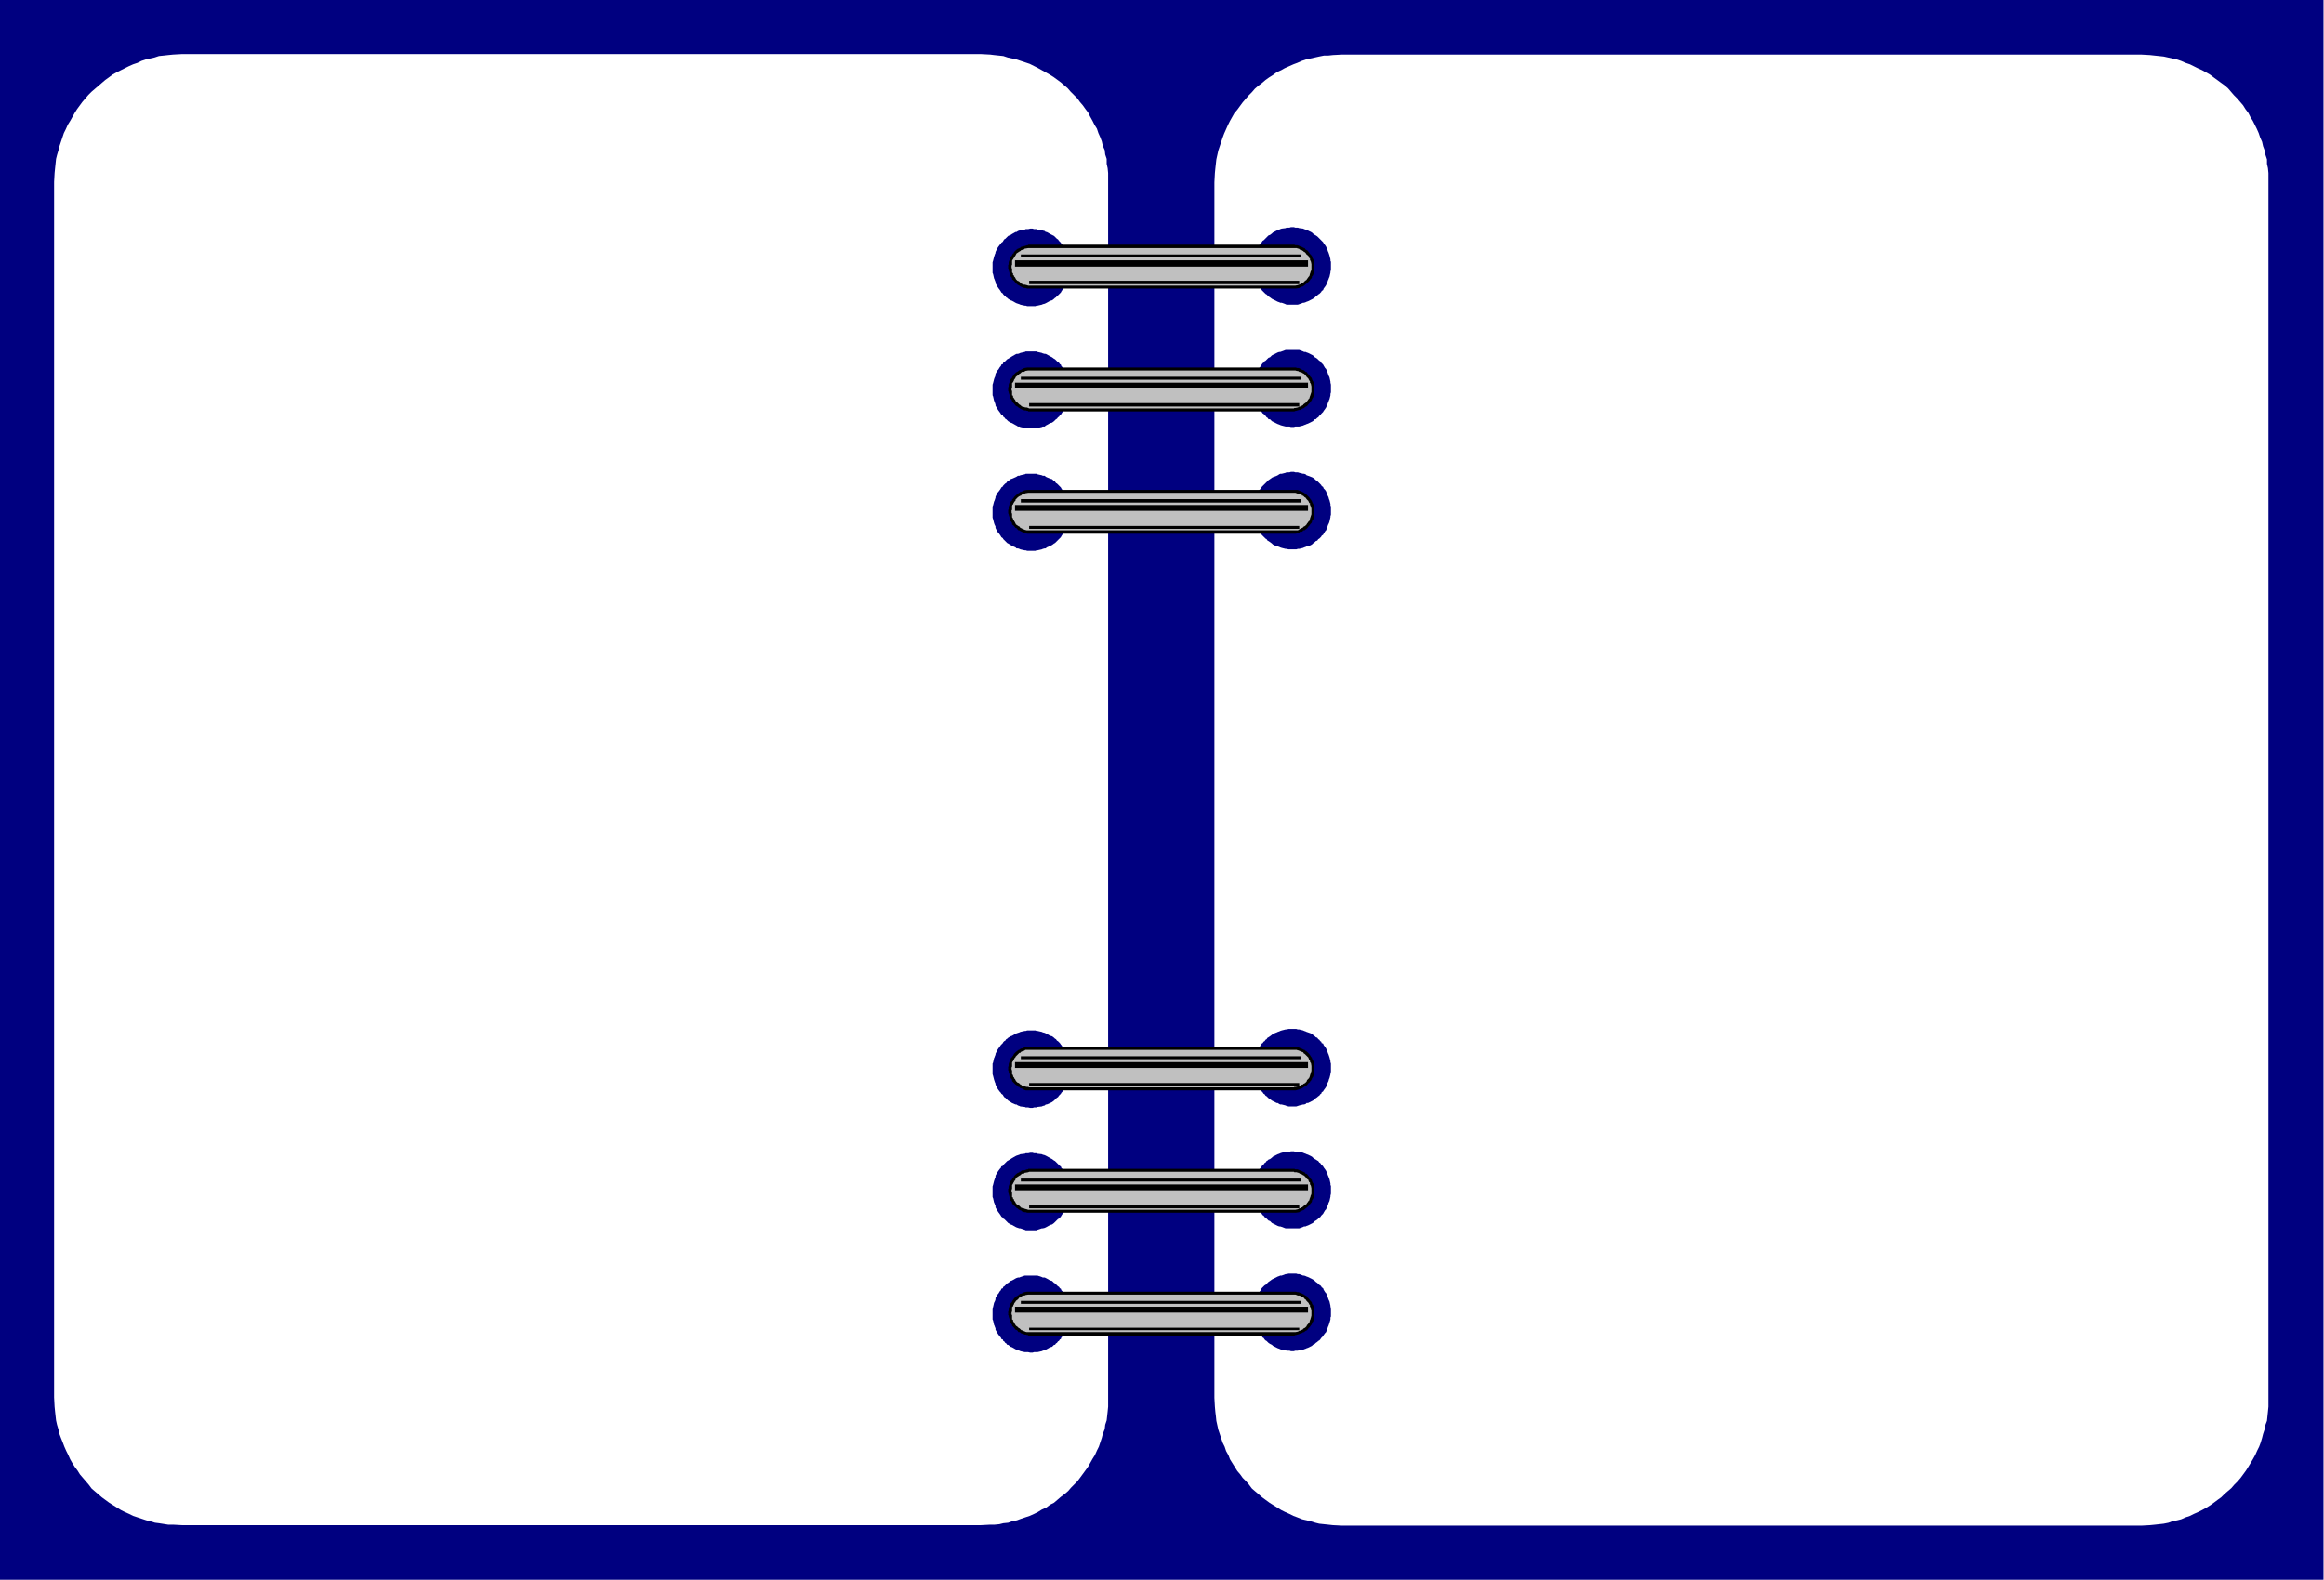 <svg xmlns="http://www.w3.org/2000/svg" width="4767" height="3242" fill-rule="evenodd" stroke-linecap="round" preserveAspectRatio="none"><style>.brush1{fill:navy}.pen1{stroke:none}.brush3{fill:silver}.brush4{fill:#000}</style><path d="M0 0h4766v3241H0V0zm111 373 1-18 1-10 2-19 2-8 3-10 2-8 3-9 3-9 3-9 4-8 4-9 5-8 9-16 5-8 11-15 6-7 6-7 7-7 7-6 7-6 7-6 7-6 7-5 8-6 9-5 8-4 8-4 8-4 9-4 9-3 8-4 9-3 9-2 9-2 9-3 10-1 9-1 10-1 18-1h1639l19 1 8 1 19 2 9 3 9 2 9 2 9 3 9 3 9 3 8 4 8 4 9 5 16 9 8 5 15 11 7 6 7 6 6 7 7 7 7 7 5 7 6 7 5 7 6 8 4 8 5 9 4 8 5 8 3 9 4 9 3 8 2 9 4 9 1 9 3 9v10l2 9 1 10v2531l-1 10-2 18-3 9-1 9-4 10-2 8-3 9-3 9-4 8-4 9-5 8-9 16-5 7-11 15-6 8-7 7-6 6-6 7-7 6-8 6-7 6-7 6-8 4-8 6-9 4-8 5-8 4-9 4-9 3-9 3-8 3-10 2-8 3-10 1-8 2-10 1h-9l-19 1H373l-18-1h-10l-19-3-8-1-10-3-8-2-9-3-9-3-9-3-8-4-9-4-8-4-16-10-8-5-15-11-7-6-7-6-7-6-6-8-6-7-6-7-6-7-5-8-6-8-5-8-4-7-4-9-4-8-4-9-3-8-4-10-3-8-2-9-3-10-2-9-1-9-1-9-1-10-1-19V373zm2380 1 1-19 1-10 2-18 2-9 2-9 3-9 3-9 3-9 3-8 4-9 4-9 4-8 9-16 6-7 11-15 6-7 6-7 7-7 6-7 7-6 8-6 7-6 7-5 8-5 8-6 9-4 7-4 9-4 9-4 8-3 9-4 9-3 9-2 9-2 9-2 10-2h9l9-1 19-1h1639l18 1 9 1 19 2 9 2 9 2 9 2 9 3 9 4 9 3 8 4 8 4 9 4 16 9 8 6 15 11 7 5 7 6 6 7 6 7 7 7 6 7 6 7 5 8 6 8 4 8 5 8 4 8 4 8 4 9 3 9 4 9 2 9 3 8 2 10 3 9v9l2 9 1 10v2531l-1 10-2 19-3 8-2 10-3 9-2 8-3 10-3 8-4 8-4 9-5 9-9 15-5 8-11 15-6 7-7 7-6 7-7 6-7 6-7 7-7 5-8 6-7 5-8 5-9 5-8 4-9 4-8 4-9 3-9 4-8 2-10 2-8 3-10 2-9 1-9 1-10 1-18 1H2753l-19-1-9-1-19-2-8-2-10-3-8-2-9-2-10-4-8-3-8-4-9-4-8-4-16-10-8-5-15-11-7-6-7-6-7-6-6-8-6-7-7-7-5-7-6-7-5-8-5-8-5-8-3-8-5-9-3-9-4-8-3-9-3-9-3-9-2-9-2-9-1-10-1-8-1-11-1-18V374z" class="pen1 brush1"/><path fill="none" d="M0 0h4766v3241H0V0" class="pen1"/><path fill="none" d="m111 373 1-18 1-10 2-19 2-8 3-10 2-8 3-9 3-9 3-9 4-8 4-9 5-8 9-16 5-8 11-15 6-7 6-7 7-7 7-6 7-6 7-6 7-6 7-5 8-6 9-5 8-4 8-4 8-4 9-4 9-3 8-4 9-3 9-2 9-2 9-3 10-1 9-1 10-1 18-1h1639l19 1 8 1 19 2 9 3 9 2 9 2 9 3 9 3 9 3 8 4 8 4 9 5 16 9 8 5 15 11 7 6 7 6 6 7 7 7 7 7 5 7 6 7 5 7 6 8 4 8 5 9 4 8 5 8 3 9 4 9 3 8 2 9 4 9 1 9 3 9v10l2 9 1 10v2531l-1 10-2 18-3 9-1 9-4 10-2 8-3 9-3 9-4 8-4 9-5 8-9 16-5 7-11 15-6 8-7 7-6 6-6 7-7 6-8 6-7 6-7 6-8 4-8 6-9 4-8 5-8 4-9 4-9 3-9 3-8 3-10 2-8 3-10 1-8 2-10 1h-9l-19 1H373l-18-1h-10l-19-3-8-1-10-3-8-2-9-3-9-3-9-3-8-4-9-4-8-4-16-10-8-5-15-11-7-6-7-6-7-6-6-8-6-7-6-7-6-7-5-8-6-8-5-8-4-7-4-9-4-8-4-9-3-8-4-10-3-8-2-9-3-10-2-9-1-9-1-9-1-10-1-19V373m2380 1 1-19 1-10 2-18 2-9 2-9 3-9 3-9 3-9 3-8 4-9 4-9 4-8 9-16 6-7 11-15 6-7 6-7 7-7 6-7 7-6 8-6 7-6 7-5 8-5 8-6 9-4 7-4 9-4 9-4 8-3 9-4 9-3 9-2 9-2 9-2 10-2h9l9-1 19-1h1639l18 1 9 1 19 2 9 2 9 2 9 2 9 3 9 4 9 3 8 4 8 4 9 4 16 9 8 6 15 11 7 5 7 6 6 7 6 7 7 7 6 7 6 7 5 8 6 8 4 8 5 8 4 8 4 8 4 9 3 9 4 9 2 9 3 8 2 10 3 9v9l2 9 1 10v2531l-1 10-2 19-3 8-2 10-3 9-2 8-3 10-3 8-4 8-4 9-5 9-9 15-5 8-11 15-6 7-7 7-6 7-7 6-7 6-7 7-7 5-8 6-7 5-8 5-9 5-8 4-9 4-8 4-9 3-9 4-8 2-10 2-8 3-10 2-9 1-9 1-10 1-18 1H2753l-19-1-9-1-19-2-8-2-10-3-8-2-9-2-10-4-8-3-8-4-9-4-8-4-16-10-8-5-15-11-7-6-7-6-7-6-6-8-6-7-7-7-5-7-6-7-5-8-5-8-5-8-3-8-5-9-3-9-4-8-3-9-3-9-3-9-2-9-2-9-1-10-1-8-1-11-1-18V374" class="pen1"/><path fill="none" d="M0 0h4766v3241H0V0" class="pen1"/><path fill="none" d="m111 373 1-18 1-10 2-19 2-8 3-10 2-8 3-9 3-9 3-9 4-8 4-9 5-8 9-16 5-8 11-15 6-7 6-7 7-7 7-6 7-6 7-6 7-6 7-5 8-6 9-5 8-4 8-4 8-4 9-4 9-3 8-4 9-3 9-2 9-2 9-3 10-1 9-1 10-1 18-1h1639l19 1 8 1 19 2 9 3 9 2 9 2 9 3 9 3 9 3 8 4 8 4 9 5 16 9 8 5 15 11 7 6 7 6 6 7 7 7 7 7 5 7 6 7 5 7 6 8 4 8 5 9 4 8 5 8 3 9 4 9 3 8 2 9 4 9 1 9 3 9v10l2 9 1 10v2531l-1 10-2 18-3 9-1 9-4 10-2 8-3 9-3 9-4 8-4 9-5 8-9 16-5 7-11 15-6 8-7 7-6 6-6 7-7 6-8 6-7 6-7 6-8 4-8 6-9 4-8 5-8 4-9 4-9 3-9 3-8 3-10 2-8 3-10 1-8 2-10 1h-9l-19 1H373l-18-1h-10l-19-3-8-1-10-3-8-2-9-3-9-3-9-3-8-4-9-4-8-4-16-10-8-5-15-11-7-6-7-6-7-6-6-8-6-7-6-7-6-7-5-8-6-8-5-8-4-7-4-9-4-8-4-9-3-8-4-10-3-8-2-9-3-10-2-9-1-9-1-9-1-10-1-19V373m2380 1 1-19 1-10 2-18 2-9 2-9 3-9 3-9 3-9 3-8 4-9 4-9 4-8 9-16 6-7 11-15 6-7 6-7 7-7 6-7 7-6 8-6 7-6 7-5 8-5 8-6 9-4 7-4 9-4 9-4 8-3 9-4 9-3 9-2 9-2 9-2 10-2h9l9-1 19-1h1639l18 1 9 1 19 2 9 2 9 2 9 2 9 3 9 4 9 3 8 4 8 4 9 4 16 9 8 6 15 11 7 5 7 6 6 7 6 7 7 7 6 7 6 7 5 8 6 8 4 8 5 8 4 8 4 8 4 9 3 9 4 9 2 9 3 8 2 10 3 9v9l2 9 1 10v2531l-1 10-2 19-3 8-2 10-3 9-2 8-3 10-3 8-4 8-4 9-5 9-9 15-5 8-11 15-6 7-7 7-6 7-7 6-7 6-7 7-7 5-8 6-7 5-8 5-9 5-8 4-9 4-8 4-9 3-9 4-8 2-10 2-8 3-10 2-9 1-9 1-10 1-18 1H2753l-19-1-9-1-19-2-8-2-10-3-8-2-9-2-10-4-8-3-8-4-9-4-8-4-16-10-8-5-15-11-7-6-7-6-7-6-6-8-6-7-7-7-5-7-6-7-5-8-5-8-5-8-3-8-5-9-3-9-4-8-3-9-3-9-3-9-2-9-2-9-1-10-1-8-1-11-1-18V374" class="pen1"/><path d="M2650 466h4l3 1h5l3 1 8 1 2 1 3 1 2 1 3 1 8 4 2 2 4 3 2 1 3 2 2 2 2 2 2 2 2 2 1 1 3 3 1 2 3 4 2 3 3 7 1 3 1 2 1 3 1 3 2 8v3l1 2v17l-1 3v2l-2 9-1 2-1 3-1 2-1 3-3 7-2 3-3 4-1 3-3 2-1 2-2 2-2 2-2 1-2 2-3 2-2 2-4 3-2 1-8 4-3 1-2 1-3 1h-2l-8 3-3 1h-23l-2-1-8-3h-3l-2-1-3-1-2-1-8-4-2-1-4-3-3-2-2-2-2-2-2-1-2-2-2-2-2-2-2-2-1-3-4-4-1-3-3-7-2-3-1-2v-3l-1-2-3-9v-27l3-8 1-3v-3l1-2 2-3 3-7 1-3 4-4 1-2 2-3 2-1 2-2 2-2 2-2 2-2 2-2 3-1 4-3 2-2 8-4 2-1 3-1 2-1 3-1 8-1 2-1h6l3-1h2z" class="pen1 brush1"/><path fill="none" d="M2650 466h4l3 1h5l3 1 8 1 2 1 3 1 2 1 3 1 8 4 2 2 4 3 2 1 3 2 2 2 2 2 2 2 2 2 1 1 3 3 1 2 3 4 2 3 3 7 1 3 1 2 1 3 1 3 2 8v3l1 2v17l-1 3v2l-2 9-1 2-1 3-1 2-1 3-3 7-2 3-3 4-1 3-3 2-1 2-2 2-2 2-2 1-2 2-3 2-2 2-4 3-2 1-8 4-3 1-2 1-3 1h-2l-8 3-3 1h-23l-2-1-8-3h-3l-2-1-3-1-2-1-8-4-2-1-4-3-3-2-2-2-2-2-2-1-2-2-2-2-2-2-2-2-1-3-4-4-1-3-3-7-2-3-1-2v-3l-1-2-3-9v-27l3-8 1-3v-3l1-2 2-3 3-7 1-3 4-4 1-2 2-3 2-1 2-2 2-2 2-2 2-2 2-2 3-1 4-3 2-2 8-4 2-1 3-1 2-1 3-1 8-1 2-1h6l3-1h2" class="pen1"/><path fill="none" d="M2650 466h4l3 1h5l3 1 8 1 2 1 3 1 2 1 3 1 8 4 2 2 4 3 2 1 3 2 2 2 2 2 2 2 2 2 1 1 3 3 1 2 3 4 2 3 3 7 1 3 1 2 1 3 1 3 2 8v3l1 2v17l-1 3v2l-2 9-1 2-1 3-1 2-1 3-3 7-2 3-3 4-1 3-3 2-1 2-2 2-2 2-2 1-2 2-3 2-2 2-4 3-2 1-8 4-3 1-2 1-3 1h-2l-8 3-3 1h-23l-2-1-8-3h-3l-2-1-3-1-2-1-8-4-2-1-4-3-3-2-2-2-2-2-2-1-2-2-2-2-2-2-2-2-1-3-4-4-1-3-3-7-2-3-1-2v-3l-1-2-3-9v-27l3-8 1-3v-3l1-2 2-3 3-7 1-3 4-4 1-2 2-3 2-1 2-2 2-2 2-2 2-2 2-2 3-1 4-3 2-2 8-4 2-1 3-1 2-1 3-1 8-1 2-1h6l3-1h2" class="pen1"/><path d="M2115 469h3l3 1h5l2 1 9 1 2 1 4 1 2 2h2l7 4 4 2 4 2 2 2 2 2 2 2 2 1 2 3 2 2 2 2 1 2 2 2 3 4 2 3 4 8v2l2 2 1 3v3l2 8 1 3v5l1 3v5l-1 3v6l-1 2-2 9v2l-1 3-2 2v3l-4 7-2 3-3 4-2 3-1 2-2 2-2 2-2 2-2 1-2 3-2 1-2 2-4 3-4 1-7 4-2 1-2 1-4 1-2 1-9 2h-2l-2 1h-17l-3-1h-2l-9-2-2-1-3-1-3-1-2-1-7-4-3-1-5-3-2-2-2-1-2-3-2-1-2-2-1-2-3-2-1-2-2-3-3-4-2-3-4-7v-3l-1-2-1-3-1-2-2-9-1-2v-22l1-3 2-8 1-3 1-3 1-2v-2l4-8 2-3 3-4 2-2 1-2 3-2 1-2 2-3 2-1 2-2 2-2 2-2 5-2 3-2 7-4h2l3-2 3-1 2-1 9-1 2-1h5l4-1h2z" class="pen1 brush1"/><path fill="none" d="M2115 469h3l3 1h5l2 1 9 1 2 1 4 1 2 2h2l7 4 4 2 4 2 2 2 2 2 2 2 2 1 2 3 2 2 2 2 1 2 2 2 3 4 2 3 4 8v2l2 2 1 3v3l2 8 1 3v5l1 3v5l-1 3v6l-1 2-2 9v2l-1 3-2 2v3l-4 7-2 3-3 4-2 3-1 2-2 2-2 2-2 2-2 1-2 3-2 1-2 2-4 3-4 1-7 4-2 1-2 1-4 1-2 1-9 2h-2l-2 1h-17l-3-1h-2l-9-2-2-1-3-1-3-1-2-1-7-4-3-1-5-3-2-2-2-1-2-3-2-1-2-2-1-2-3-2-1-2-2-3-3-4-2-3-4-7v-3l-1-2-1-3-1-2-2-9-1-2v-22l1-3 2-8 1-3 1-3 1-2v-2l4-8 2-3 3-4 2-2 1-2 3-2 1-2 2-3 2-1 2-2 2-2 2-2 5-2 3-2 7-4h2l3-2 3-1 2-1 9-1 2-1h5l4-1h2" class="pen1"/><path fill="none" d="M2115 469h3l3 1h5l2 1 9 1 2 1 4 1 2 2h2l7 4 4 2 4 2 2 2 2 2 2 2 2 1 2 3 2 2 2 2 1 2 2 2 3 4 2 3 4 8v2l2 2 1 3v3l2 8 1 3v5l1 3v5l-1 3v6l-1 2-2 9v2l-1 3-2 2v3l-4 7-2 3-3 4-2 3-1 2-2 2-2 2-2 2-2 1-2 3-2 1-2 2-4 3-4 1-7 4-2 1-2 1-4 1-2 1-9 2h-2l-2 1h-17l-3-1h-2l-9-2-2-1-3-1-3-1-2-1-7-4-3-1-5-3-2-2-2-1-2-3-2-1-2-2-1-2-3-2-1-2-2-3-3-4-2-3-4-7v-3l-1-2-1-3-1-2-2-9-1-2v-22l1-3 2-8 1-3 1-3 1-2v-2l4-8 2-3 3-4 2-2 1-2 3-2 1-2 2-3 2-1 2-2 2-2 2-2 5-2 3-2 7-4h2l3-2 3-1 2-1 9-1 2-1h5l4-1h2" class="pen1"/><path d="M2072 547v-8l1-4 1-1v-1l1-1 1-3v-1l2-2v-2l2-2 1-1 2-2 3-3 4-3h1l1-1 2-1v-1l2-1h3l1-1 2-1 6-1h553l2 1 2 1h1l2 1 2 1h2l1 2h1l2 2 1 1 3 2 3 3 3 4h1v2l1 2h1l1 2v2l1 1v2l2 7v12l-1 3-1 2v3l-1 2-1 2-1 2-1 1v1l-2 3h-1l-2 3-3 3-4 3-1 1-1 1h-1l-2 1h-1l-1 1-2 1h-1l-2 1-5 1h-550l-3-1h-3l-2-1h-1l-1-1-3-1-1-1h-2l-1-1-3-2-1-1-2-2-3-3-2-4-1-1-1-1-1-1-1-2v-1l-1-1v-2l-1-1-1-2-1-5v-7z" class="pen1 brush3"/><path fill="none" d="M2072 547v-8l1-4 1-1v-1l1-1 1-3v-1l2-2v-2l2-2 1-1 2-2 3-3 4-3h1l1-1 2-1v-1l2-1h3l1-1 2-1 6-1h553l2 1 2 1h1l2 1 2 1h2l1 2h1l2 2 1 1 3 2 3 3 3 4h1v2l1 2h1l1 2v2l1 1v2l2 7v12l-1 3-1 2v3l-1 2-1 2-1 2-1 1v1l-2 3h-1l-2 3-3 3-4 3-1 1-1 1h-1l-2 1h-1l-1 1-2 1h-1l-2 1-5 1h-550l-3-1h-3l-2-1h-1l-1-1-3-1-1-1h-2l-1-1-3-2-1-1-2-2-3-3-2-4-1-1-1-1-1-1-1-2v-1l-1-1v-2l-1-1-1-2-1-5v-7" class="pen1"/><path d="M2075 547v-2l1-2v-8l1-2 1-1 1-2 1-1v-1l1-1 2-3 2-4 3-2 3-2 2-1 1-1 1-1h1l2-1h2l2-2h1l6-1h551l2 1h2l1 1 1 1 3 1h1l1 1 2 1 2 2h1l2 2 2 3 4 3v2l1 1v1l2 1v3l1 2 1 2 1 5v11l-1 3-1 2v1l-1 2v1l-1 3v1l-1 1-1 1-2 3-1 1-1 2-3 2-4 4-2 1h-2v2h-2l-2 1h-1l-2 1-5 1h-548l-3-1-4-1h-4l-2-2h-1l-1-1-1-1-2-2-1-1-3-1-3-3-2-4-1-1-1-1v-2h-1l-1-1v-3l-2-2v-8l-1-1v-3h-7v4l1 1v2l2 7v1h1v4l2 2 1 1 1 2v2l4 3 3 4 3 3 1 1 2 1 2 1 1 1 2 1 2 1 2 1h1l2 1h3l3 1h551l7-1 1-1 2-1 2-1h2l1-1 2-1 1-1 1-1 4-3 3-3 3-3v-1l2-2 1-1 1-2v-2l2-2 1-3 1-2v-3l1-3v-13l-1-6-1-2v-1l-1-1-1-2-1-2v-2l-1-1-1-1-1-1-3-4-3-4-2-1-2-1-2-3h-1l-2-1-2-1-2-1-3-1-2-1-3-1h-4l-2-1h-546v1h-2l-6 2h-2l-1 1h-3l-2 2-2 1-2 1h-1l-4 3-4 4-1 3h-1l-2 3v1l-2 2-1 2-1 2-1 2v1l-1 2-1 3v5h-1v4h7z" class="pen1 brush4"/><path fill="none" d="M2075 547v-2l1-2v-8l1-2 1-1 1-2 1-1v-1l1-1 2-3 2-4 3-2 3-2 2-1 1-1 1-1h1l2-1h2l2-2h1l6-1h551l2 1h2l1 1 1 1 3 1h1l1 1 2 1 2 2h1l2 2 2 3 4 3v2l1 1v1l2 1v3l1 2 1 2 1 5v11l-1 3-1 2v1l-1 2v1l-1 3v1l-1 1-1 1-2 3-1 1-1 2-3 2-4 4-2 1h-2v2h-2l-2 1h-1l-2 1-5 1h-548l-3-1-4-1h-4l-2-2h-1l-1-1-1-1-2-2-1-1-3-1-3-3-2-4-1-1-1-1v-2h-1l-1-1v-3l-2-2v-8l-1-1v-3h-7v4l1 1v2l2 7v1h1v4l2 2 1 1 1 2v2l4 3 3 4 3 3 1 1 2 1 2 1 1 1 2 1 2 1 2 1h1l2 1h3l3 1h551l7-1 1-1 2-1 2-1h2l1-1 2-1 1-1 1-1 4-3 3-3 3-3v-1l2-2 1-1 1-2v-2l2-2 1-3 1-2v-3l1-3v-13l-1-6-1-2v-1l-1-1-1-2-1-2v-2l-1-1-1-1-1-1-3-4-3-4-2-1-2-1-2-3h-1l-2-1-2-1-2-1-3-1-2-1-3-1h-4l-2-1h-546v1h-2l-6 2h-2l-1 1h-3l-2 2-2 1-2 1h-1l-4 3-4 4-1 3h-1l-2 3v1l-2 2-1 2-1 2-1 2v1l-1 2-1 3v5h-1v4h7" class="pen1"/><path d="M2094 528h575v-6h-575v6z" class="pen1 brush4"/><path fill="none" d="M2094 528h575v-6h-575v6" class="pen1"/><path d="M2082 547h601v-13h-601v13z" class="pen1 brush4"/><path fill="none" d="M2082 547h601v-13h-601v13" class="pen1"/><path d="M2111 583h554v-7h-554v7z" class="pen1 brush4"/><path fill="none" d="M2111 583h554v-7h-554v7" class="pen1"/><path d="M2650 718h15l8 3 2 1h3l2 1 3 1 8 4 2 1 4 4 2 1 3 2 2 2 2 2 2 1 2 3 1 1 3 3 1 2 3 5 2 2 3 7 1 3 1 3 1 2 1 2 2 9v2l1 4v16l-1 3v3l-2 8-1 2-1 3-1 2-1 3-3 7-2 3-3 4-1 2-3 3-1 1-2 3-2 1-2 3-2 1-3 3h-2l-4 4-2 1-8 4-3 1-2 1-3 1-2 1-8 2h-8l-3 1h-6l-3-1h-8l-8-2-3-1-2-1-3-1-2-1-8-4-2-1-4-4h-3l-2-3-2-1-2-3-2-1-2-3-2-1-2-3-1-2-4-4-1-3-3-7-2-3-1-2v-3l-1-2-3-8v-28l3-9 1-2v-2l1-3 2-3 3-7 1-2 4-5 1-2 2-3 2-1 2-3 2-1 2-2 2-2 2-2 3-1 4-4 2-1 8-4 2-1 3-1h2l3-1 8-3h13z" class="pen1 brush1"/><path fill="none" d="M2650 718h15l8 3 2 1h3l2 1 3 1 8 4 2 1 4 4 2 1 3 2 2 2 2 2 2 1 2 3 1 1 3 3 1 2 3 5 2 2 3 7 1 3 1 3 1 2 1 2 2 9v2l1 4v16l-1 3v3l-2 8-1 2-1 3-1 2-1 3-3 7-2 3-3 4-1 2-3 3-1 1-2 3-2 1-2 3-2 1-3 3h-2l-4 4-2 1-8 4-3 1-2 1-3 1-2 1-8 2h-8l-3 1h-6l-3-1h-8l-8-2-3-1-2-1-3-1-2-1-8-4-2-1-4-4h-3l-2-3-2-1-2-3-2-1-2-3-2-1-2-3-1-2-4-4-1-3-3-7-2-3-1-2v-3l-1-2-3-8v-28l3-9 1-2v-2l1-3 2-3 3-7 1-2 4-5 1-2 2-3 2-1 2-3 2-1 2-2 2-2 2-2 3-1 4-4 2-1 8-4 2-1 3-1h2l3-1 8-3h13" class="pen1"/><path fill="none" d="M2650 718h15l8 3 2 1h3l2 1 3 1 8 4 2 1 4 4 2 1 3 2 2 2 2 2 2 1 2 3 1 1 3 3 1 2 3 5 2 2 3 7 1 3 1 3 1 2 1 2 2 9v2l1 4v16l-1 3v3l-2 8-1 2-1 3-1 2-1 3-3 7-2 3-3 4-1 2-3 3-1 1-2 3-2 1-2 3-2 1-3 3h-2l-4 4-2 1-8 4-3 1-2 1-3 1-2 1-8 2h-8l-3 1h-6l-3-1h-8l-8-2-3-1-2-1-3-1-2-1-8-4-2-1-4-4h-3l-2-3-2-1-2-3-2-1-2-3-2-1-2-3-1-2-4-4-1-3-3-7-2-3-1-2v-3l-1-2-3-8v-28l3-9 1-2v-2l1-3 2-3 3-7 1-2 4-5 1-2 2-3 2-1 2-3 2-1 2-2 2-2 2-2 3-1 4-4 2-1 8-4 2-1 3-1h2l3-1 8-3h13" class="pen1"/><path d="M2115 721h11l2 1 9 2 2 1 4 1h2l2 1 7 4 4 2 4 3 2 1 2 2 2 2 2 2 2 1 2 3 2 1 1 3 2 2 3 5 2 2 4 7v3l2 3 1 2v3l2 8 1 3v5l1 3v6l-1 2v6l-1 2-2 9v2l-1 3-2 3v2l-4 7-2 3-3 4-2 3-1 2-2 1-2 3-2 1-2 3-2 1-2 2-2 2-4 3-4 1-7 4-2 1-2 2h-4l-2 1-9 2-2 1h-22l-2-1-9-2-2-1h-3l-3-2-2-1-7-4-3-1-5-3-2-2-2-2-2-1-2-3-2-1-1-3-3-1-1-2-2-3-3-4-2-3-4-7v-2l-1-3-1-3-1-2-2-9-1-2v-22l1-3 2-8 1-3 1-2 1-3v-3l4-7 2-2 3-5 2-2 1-3 3-1 1-3 2-1 2-2 2-2 2-2 2-1 5-3 3-2 7-4 2-1h3l3-1 2-1 9-2 2-1h11z" class="pen1 brush1"/><path fill="none" d="M2115 721h11l2 1 9 2 2 1 4 1h2l2 1 7 4 4 2 4 3 2 1 2 2 2 2 2 2 2 1 2 3 2 1 1 3 2 2 3 5 2 2 4 7v3l2 3 1 2v3l2 8 1 3v5l1 3v6l-1 2v6l-1 2-2 9v2l-1 3-2 3v2l-4 7-2 3-3 4-2 3-1 2-2 1-2 3-2 1-2 3-2 1-2 2-2 2-4 3-4 1-7 4-2 1-2 2h-4l-2 1-9 2-2 1h-22l-2-1-9-2-2-1h-3l-3-2-2-1-7-4-3-1-5-3-2-2-2-2-2-1-2-3-2-1-1-3-3-1-1-2-2-3-3-4-2-3-4-7v-2l-1-3-1-3-1-2-2-9-1-2v-22l1-3 2-8 1-3 1-2 1-3v-3l4-7 2-2 3-5 2-2 1-3 3-1 1-3 2-1 2-2 2-2 2-2 2-1 5-3 3-2 7-4 2-1h3l3-1 2-1 9-2 2-1h11" class="pen1"/><path fill="none" d="M2115 721h11l2 1 9 2 2 1 4 1h2l2 1 7 4 4 2 4 3 2 1 2 2 2 2 2 2 2 1 2 3 2 1 1 3 2 2 3 5 2 2 4 7v3l2 3 1 2v3l2 8 1 3v5l1 3v6l-1 2v6l-1 2-2 9v2l-1 3-2 3v2l-4 7-2 3-3 4-2 3-1 2-2 1-2 3-2 1-2 3-2 1-2 2-2 2-4 3-4 1-7 4-2 1-2 2h-4l-2 1-9 2-2 1h-22l-2-1-9-2-2-1h-3l-3-2-2-1-7-4-3-1-5-3-2-2-2-2-2-1-2-3-2-1-1-3-3-1-1-2-2-3-3-4-2-3-4-7v-2l-1-3-1-3-1-2-2-9-1-2v-22l1-3 2-8 1-3 1-2 1-3v-3l4-7 2-2 3-5 2-2 1-3 3-1 1-3 2-1 2-2 2-2 2-2 2-1 5-3 3-2 7-4 2-1h3l3-1 2-1 9-2 2-1h11" class="pen1"/><path d="M2072 799v-10l1-2 1-2v-1l1-2 1-2v-2l2-1v-1l2-2 1-1 2-3 3-3 4-3 1-1h1l2-1v-1l2-1h2l1-1h3l6-2h550l3 1 2 1h3l2 1 2 1 2 1 1 1h1l2 2 1 1 3 2 3 3 3 3 1 2v1l1 1 1 2 1 2 1 2v3l2 6v11l-1 4-1 3v2l-1 2-1 2-1 2-1 1v1l-2 2-1 2-2 2-3 3-4 3-1 1h-1l-1 1-2 1-1 1-1 1h-3l-2 1-5 1h-2l-2 1h-544l-1-1h-1l-3-1h-3l-2-1h-2l-3-2-1-1-2-1h-1l-3-2-1-1-2-2-3-3-2-3-1-2-1-1-1-1-1-1v-2l-1-1v-2l-1-2h-1l-1-7v-5z" class="pen1 brush3"/><path fill="none" d="M2072 799v-10l1-2 1-2v-1l1-2 1-2v-2l2-1v-1l2-2 1-1 2-3 3-3 4-3 1-1h1l2-1v-1l2-1h2l1-1h3l6-2h550l3 1 2 1h3l2 1 2 1 2 1 1 1h1l2 2 1 1 3 2 3 3 3 3 1 2v1l1 1 1 2 1 2 1 2v3l2 6v11l-1 4-1 3v2l-1 2-1 2-1 2-1 1v1l-2 2-1 2-2 2-3 3-4 3-1 1h-1l-1 1-2 1-1 1-1 1h-3l-2 1-5 1h-2l-2 1h-544l-1-1h-1l-3-1h-3l-2-1h-2l-3-2-1-1-2-1h-1l-3-2-1-1-2-2-3-3-2-3-1-2-1-1-1-1-1-1v-2l-1-1v-2l-1-2h-1l-1-7v-5" class="pen1"/><path d="M2075 799v-3l1-1v-9l1-1 1-1 1-2 1-2v-1l1-1 2-3v-1l2-2 3-2 3-3 2-1 1-1 1-1 1-1h4l2-1 1-1 6-1h548l3 1h2l2 1 1 1h1l3 1h1l1 1 2 1 2 1 1 1 2 2 2 3 4 4v1l1 1v1l2 2v3l1 1 1 2 1 5v11l-1 3-1 3v1l-1 1v1l-1 3v1l-1 1-1 1-2 3-1 1-1 2-3 2-4 3v1l-2 1-2 1v1h-4l-1 1-2 1-5 1h-2l-1 1h-543l-2-1-3-1h-4v-1h-2l-2-1h-2l-1-1-1-1-1-1-2-1-1-1-3-3-3-2-2-4-1-1-1-1v-1l-1-1-1-1v-3l-2-1v-9l-1-1v-2h-7v3l1 2v1l2 6v2l1 1v3l2 2 1 1 1 2v2l4 4 3 4 3 2h1l2 2 2 1 1 1 2 1 2 1 2 1h1l2 1h3l3 1h2v1h546l2-1h1l7-2h3l2-2 2-1h1l2-1 1-1 1-1 4-2 3-4 3-3 2-3 1-1 1-2v-1l2-3 1-2v-1l1-2v-3l1-3v-13l-1-7-1-1v-1l-1-1-1-2-1-2v-1l-1-2-1-1-1-1-3-4-3-3-2-3h-2l-2-2-1-1-2-1h-2l-2-2-3-1-2-1h-3l-3-1h-551l-6 1-2 1h-1l-1 1-2 1-2 1h-2v1l-2 1-1 1-4 2-4 4-1 2-1 1-2 3v1l-2 2-1 1-1 4-1 1v1l-1 2-1 3v4l-1 2v4h7z" class="pen1 brush4"/><path fill="none" d="M2075 799v-3l1-1v-9l1-1 1-1 1-2 1-2v-1l1-1 2-3v-1l2-2 3-2 3-3 2-1 1-1 1-1 1-1h4l2-1 1-1 6-1h548l3 1h2l2 1 1 1h1l3 1h1l1 1 2 1 2 1 1 1 2 2 2 3 4 4v1l1 1v1l2 2v3l1 1 1 2 1 5v11l-1 3-1 3v1l-1 1v1l-1 3v1l-1 1-1 1-2 3-1 1-1 2-3 2-4 3v1l-2 1-2 1v1h-4l-1 1-2 1-5 1h-2l-1 1h-543l-2-1-3-1h-4v-1h-2l-2-1h-2l-1-1-1-1-1-1-2-1-1-1-3-3-3-2-2-4-1-1-1-1v-1l-1-1-1-1v-3l-2-1v-9l-1-1v-2h-7v3l1 2v1l2 6v2l1 1v3l2 2 1 1 1 2v2l4 4 3 4 3 2h1l2 2 2 1 1 1 2 1 2 1 2 1h1l2 1h3l3 1h2v1h546l2-1h1l7-2h3l2-2 2-1h1l2-1 1-1 1-1 4-2 3-4 3-3 2-3 1-1 1-2v-1l2-3 1-2v-1l1-2v-3l1-3v-13l-1-7-1-1v-1l-1-1-1-2-1-2v-1l-1-2-1-1-1-1-3-4-3-3-2-3h-2l-2-2-1-1-2-1h-2l-2-2-3-1-2-1h-3l-3-1h-551l-6 1-2 1h-1l-1 1-2 1-2 1h-2v1l-2 1-1 1-4 2-4 4-1 2-1 1-2 3v1l-2 2-1 1-1 4-1 1v1l-1 2-1 3v4l-1 2v4h7" class="pen1"/><path d="M2094 779h575v-6h-575v6z" class="pen1 brush4"/><path fill="none" d="M2094 779h575v-6h-575v6" class="pen1"/><path d="M2082 797h601v-12h-601v12z" class="pen1 brush4"/><path fill="none" d="M2082 797h601v-12h-601v12" class="pen1"/><path d="M2111 834h554v-7h-554v7z" class="pen1 brush4"/><path fill="none" d="M2111 834h554v-7h-554v7" class="pen1"/><path d="M2650 968h4l3 1h5l3 1 8 2h2l3 1 2 2 3 1 8 3 2 1 4 3 2 2 3 2 2 2 2 2 2 2 2 2 1 2 3 2 1 3 3 3 2 3 3 8 1 2 1 2 1 4 1 2 2 8v3l1 2v17l-1 3v2l-2 9-1 3-1 2-1 2-1 3-3 8-2 2-3 5-1 2-3 2-1 2-2 2-2 2-2 1-2 3-3 1-2 2-4 3-2 2-8 4h-3l-2 1-3 1-2 1-8 2h-3l-3 1h-16l-4-1h-2l-8-2-3-1-2-1-3-1h-2l-8-4-2-2-4-3-3-2-2-1-2-3-2-1-2-2-2-2-2-2-2-2-1-2-4-5-1-2-3-8-2-3-1-2v-2l-1-3-3-9v-27l3-8 1-2v-4l1-2 2-2 3-8 1-3 4-3 1-3 2-2 2-2 2-2 2-2 2-2 2-2 2-2 3-2 4-3 2-1 8-3 2-1 3-2 2-1h3l8-2 2-1h6l3-1h2z" class="pen1 brush1"/><path fill="none" d="M2650 968h4l3 1h5l3 1 8 2h2l3 1 2 2 3 1 8 3 2 1 4 3 2 2 3 2 2 2 2 2 2 2 2 2 1 2 3 2 1 3 3 3 2 3 3 8 1 2 1 2 1 4 1 2 2 8v3l1 2v17l-1 3v2l-2 9-1 3-1 2-1 2-1 3-3 8-2 2-3 5-1 2-3 2-1 2-2 2-2 2-2 1-2 3-3 1-2 2-4 3-2 2-8 4h-3l-2 1-3 1-2 1-8 2h-3l-3 1h-16l-4-1h-2l-8-2-3-1-2-1-3-1h-2l-8-4-2-2-4-3-3-2-2-1-2-3-2-1-2-2-2-2-2-2-2-2-1-2-4-5-1-2-3-8-2-3-1-2v-2l-1-3-3-9v-27l3-8 1-2v-4l1-2 2-2 3-8 1-3 4-3 1-3 2-2 2-2 2-2 2-2 2-2 2-2 2-2 3-2 4-3 2-1 8-3 2-1 3-2 2-1h3l8-2 2-1h6l3-1h2" class="pen1"/><path fill="none" d="M2650 968h4l3 1h5l3 1 8 2h2l3 1 2 2 3 1 8 3 2 1 4 3 2 2 3 2 2 2 2 2 2 2 2 2 1 2 3 2 1 3 3 3 2 3 3 8 1 2 1 2 1 4 1 2 2 8v3l1 2v17l-1 3v2l-2 9-1 3-1 2-1 2-1 3-3 8-2 2-3 5-1 2-3 2-1 2-2 2-2 2-2 1-2 3-3 1-2 2-4 3-2 2-8 4h-3l-2 1-3 1-2 1-8 2h-3l-3 1h-16l-4-1h-2l-8-2-3-1-2-1-3-1h-2l-8-4-2-2-4-3-3-2-2-1-2-3-2-1-2-2-2-2-2-2-2-2-1-2-4-5-1-2-3-8-2-3-1-2v-2l-1-3-3-9v-27l3-8 1-2v-4l1-2 2-2 3-8 1-3 4-3 1-3 2-2 2-2 2-2 2-2 2-2 2-2 2-2 3-2 4-3 2-1 8-3 2-1 3-2 2-1h3l8-2 2-1h6l3-1h2" class="pen1"/><path d="M2115 972h11l2 1 9 2 2 1h4l2 2 2 1 7 3 4 1 4 4 2 1 2 3 2 1 2 2 2 2 2 2 2 2 1 2 2 3 3 4 2 2 4 8v2l2 3 1 3v2l2 8 1 2v7l1 2v6l-1 3v5l-1 3-2 8v3l-1 2-2 2v3l-4 8-2 2-3 4-2 3-1 2-2 2-2 2-2 2-2 2-2 2-2 2-2 1-4 3-4 2-7 3-2 2h-2l-4 1-2 1-9 2h-2l-2 1h-17l-3-1h-2l-9-2-2-1-3-1h-3l-2-2-7-3-3-2-5-3-2-1-2-2-2-2-2-2-2-2-1-2-3-2-1-2-2-3-3-4-2-2-4-8v-3l-1-2-1-2-1-3-2-8-1-3v-23l1-2 2-8 1-2 1-3 1-3v-2l4-8 2-2 3-4 2-3 1-2 3-2 1-2 2-2 2-2 2-1 2-3 2-1 5-4 3-1 7-3 2-1 3-2h3l2-1 9-2 2-1h11z" class="pen1 brush1"/><path fill="none" d="M2115 972h11l2 1 9 2 2 1h4l2 2 2 1 7 3 4 1 4 4 2 1 2 3 2 1 2 2 2 2 2 2 2 2 1 2 2 3 3 4 2 2 4 8v2l2 3 1 3v2l2 8 1 2v7l1 2v6l-1 3v5l-1 3-2 8v3l-1 2-2 2v3l-4 8-2 2-3 4-2 3-1 2-2 2-2 2-2 2-2 2-2 2-2 2-2 1-4 3-4 2-7 3-2 2h-2l-4 1-2 1-9 2h-2l-2 1h-17l-3-1h-2l-9-2-2-1-3-1h-3l-2-2-7-3-3-2-5-3-2-1-2-2-2-2-2-2-2-2-1-2-3-2-1-2-2-3-3-4-2-2-4-8v-3l-1-2-1-2-1-3-2-8-1-3v-23l1-2 2-8 1-2 1-3 1-3v-2l4-8 2-2 3-4 2-3 1-2 3-2 1-2 2-2 2-2 2-1 2-3 2-1 5-4 3-1 7-3 2-1 3-2h3l2-1 9-2 2-1h11" class="pen1"/><path fill="none" d="M2115 972h11l2 1 9 2 2 1h4l2 2 2 1 7 3 4 1 4 4 2 1 2 3 2 1 2 2 2 2 2 2 2 2 1 2 2 3 3 4 2 2 4 8v2l2 3 1 3v2l2 8 1 2v7l1 2v6l-1 3v5l-1 3-2 8v3l-1 2-2 2v3l-4 8-2 2-3 4-2 3-1 2-2 2-2 2-2 2-2 2-2 2-2 2-2 1-4 3-4 2-7 3-2 2h-2l-4 1-2 1-9 2h-2l-2 1h-17l-3-1h-2l-9-2-2-1-3-1h-3l-2-2-7-3-3-2-5-3-2-1-2-2-2-2-2-2-2-2-1-2-3-2-1-2-2-3-3-4-2-2-4-8v-3l-1-2-1-2-1-3-2-8-1-3v-23l1-2 2-8 1-2 1-3 1-3v-2l4-8 2-2 3-4 2-3 1-2 3-2 1-2 2-2 2-2 2-1 2-3 2-1 5-4 3-1 7-3 2-1 3-2h3l2-1 9-2 2-1h11" class="pen1"/><path d="M2072 1050v-9l1-3 1-2v-1l1-1 1-3v-2l2-1v-1l2-3h1l2-3 3-3 4-3h1l1-2h2v-1h2l2-1h1l1-1 2-1 6-1h550l3 1h2l2 1h1l2 1 2 1 2 1h1l1 1 2 3h1l3 2 3 3 3 4 1 1v1l1 1 1 2 1 1v2l1 1v3l2 6v11l-1 3-1 3v3l-1 1-1 4-1 1-1 1v2l-2 2-1 1-2 2-3 3-4 3h-1l-1 2h-1l-2 2h-4l-1 1-2 1-5 1h-553l-3-1-2-1h-1l-1-1h-3l-1-1-2-1-1-1-3-2-1-1-2-2-3-3-2-4h-1l-1-2-1-1-1-1v-2l-1-2v-1l-1-1-1-2-1-6v-5z" class="pen1 brush3"/><path fill="none" d="M2072 1050v-9l1-3 1-2v-1l1-1 1-3v-2l2-1v-1l2-3h1l2-3 3-3 4-3h1l1-2h2v-1h2l2-1h1l1-1 2-1 6-1h550l3 1h2l2 1h1l2 1 2 1 2 1h1l1 1 2 3h1l3 2 3 3 3 4 1 1v1l1 1 1 2 1 1v2l1 1v3l2 6v11l-1 3-1 3v3l-1 1-1 4-1 1-1 1v2l-2 2-1 1-2 2-3 3-4 3h-1l-1 2h-1l-2 2h-4l-1 1-2 1-5 1h-553l-3-1-2-1h-1l-1-1h-3l-1-1-2-1-1-1-3-2-1-1-2-2-3-3-2-4h-1l-1-2-1-1-1-1v-2l-1-2v-1l-1-1-1-2-1-6v-5" class="pen1"/><path d="M2075 1050v-3l1-1v-8l1-3h1l1-3 1-1v-1l1-1 2-2v-2l2-2 3-3 3-2 2-1h1l1-1 1-1 2-1 2-1h2l1-1 6-1h548l3 1 2 1h4l3 2h1l1 2h2l2 2 1 1 2 1 2 3 4 4v1l1 1v2h2v3l1 3 1 1 1 5v11l-1 3-1 3-1 3v1l-1 2v2h-1l-1 1-2 3-1 1-1 2-3 3-4 2v1l-2 1-2 1-1 1h-1l-2 1-1 1-2 1h-556l-4-1-2-1h-2l-2-2h-1l-1-1h-1l-2-3h-1l-3-2-3-2-2-4-1-2-1-1v-1l-1-1-1-2v-1l-2-3v-7l-1-2v-2h-7v4h1v2l2 6v2l1 1v4l2 1 1 2 1 1v3l4 3 3 4 3 1 1 2 2 2h2l1 1 2 1 2 1 2 1h1l2 1 3 1 3 1h551l7-2 1-1v-1h4l2-1 1-2h3l1-1 4-3 3-4 3-3v-1l2-2 1-1 1-2v-2l2-2 1-2v-1l1-2v-3l1-3v-13l-1-6-1-2-1-2-1-2-1-2v-1l-1-1-1-2-1-1-3-4-3-3-2-2-2-2-2-1-1-1-2-1-2-1-2-1-3-1-2-1-3-1h-554l-6 1-2 1-1 1h-1l-2 1h-2l-2 2-2 1-1 1-4 3-4 4-1 2-1 1-2 2v2l-2 1-1 2-1 2-1 3-1 2-1 3v5l-1 1v4h7z" class="pen1 brush4"/><path fill="none" d="M2075 1050v-3l1-1v-8l1-3h1l1-3 1-1v-1l1-1 2-2v-2l2-2 3-3 3-2 2-1h1l1-1 1-1 2-1 2-1h2l1-1 6-1h548l3 1 2 1h4l3 2h1l1 2h2l2 2 1 1 2 1 2 3 4 4v1l1 1v2h2v3l1 3 1 1 1 5v11l-1 3-1 3-1 3v1l-1 2v2h-1l-1 1-2 3-1 1-1 2-3 3-4 2v1l-2 1-2 1-1 1h-1l-2 1-1 1-2 1h-556l-4-1-2-1h-2l-2-2h-1l-1-1h-1l-2-3h-1l-3-2-3-2-2-4-1-2-1-1v-1l-1-1-1-2v-1l-2-3v-7l-1-2v-2h-7v4h1v2l2 6v2l1 1v4l2 1 1 2 1 1v3l4 3 3 4 3 1 1 2 2 2h2l1 1 2 1 2 1 2 1h1l2 1 3 1 3 1h551l7-2 1-1v-1h4l2-1 1-2h3l1-1 4-3 3-4 3-3v-1l2-2 1-1 1-2v-2l2-2 1-2v-1l1-2v-3l1-3v-13l-1-6-1-2-1-2-1-2-1-2v-1l-1-1-1-2-1-1-3-4-3-3-2-2-2-2-2-1-1-1-2-1-2-1-2-1-3-1-2-1-3-1h-554l-6 1-2 1-1 1h-1l-2 1h-2l-2 2-2 1-1 1-4 3-4 4-1 2-1 1-2 2v2l-2 1-1 2-1 2-1 3-1 2-1 3v5l-1 1v4h7" class="pen1"/><path d="M2094 1031h575v-7h-575v7z" class="pen1 brush4"/><path fill="none" d="M2094 1031h575v-7h-575v7" class="pen1"/><path d="M2082 1048h601v-12h-601v12z" class="pen1 brush4"/><path fill="none" d="M2082 1048h601v-12h-601v12" class="pen1"/><path d="M2111 1085h554v-6h-554v6z" class="pen1 brush4"/><path fill="none" d="M2111 1085h554v-6h-554v6" class="pen1"/><path d="M2650 2111h9l3 1h3l8 2 2 1 3 1 2 1 3 1 8 3 2 2 4 3 2 2 3 1 2 3 2 1 2 3 2 1 1 3 3 1 1 3 3 4 2 3 3 7 1 3 1 2 1 3 1 3 2 8v2l1 3v17l-1 3v2l-2 8-1 2-1 4-1 2-1 2-3 8-2 3-3 4-1 2-3 2-1 3-2 1-2 3-2 1-2 2-3 2-2 2-4 3-2 1-8 4h-3l-2 2-3 1h-2l-8 2-3 1-3 1h-16l-4-1-2-1-8-2h-3l-2-1-3-2h-2l-8-4-2-1-4-3-3-2-2-2-2-2-2-1-2-3-2-1-2-3-2-2-1-2-4-4-1-3-3-8-2-2-1-2v-4l-1-2-3-8v-27l3-8 1-3v-3l1-2 2-3 3-7 1-3 4-4 1-3 2-1 2-3 2-1 2-3 2-1 2-3 2-1 3-2 4-3 2-2 8-3 2-1 3-1 2-1 3-1 8-2h2l4-1h7z" class="pen1 brush1"/><path fill="none" d="M2650 2111h9l3 1h3l8 2 2 1 3 1 2 1 3 1 8 3 2 2 4 3 2 2 3 1 2 3 2 1 2 3 2 1 1 3 3 1 1 3 3 4 2 3 3 7 1 3 1 2 1 3 1 3 2 8v2l1 3v17l-1 3v2l-2 8-1 2-1 4-1 2-1 2-3 8-2 3-3 4-1 2-3 2-1 3-2 1-2 3-2 1-2 2-3 2-2 2-4 3-2 1-8 4h-3l-2 2-3 1h-2l-8 2-3 1-3 1h-16l-4-1-2-1-8-2h-3l-2-1-3-2h-2l-8-4-2-1-4-3-3-2-2-2-2-2-2-1-2-3-2-1-2-3-2-2-1-2-4-4-1-3-3-8-2-2-1-2v-4l-1-2-3-8v-27l3-8 1-3v-3l1-2 2-3 3-7 1-3 4-4 1-3 2-1 2-3 2-1 2-3 2-1 2-3 2-1 3-2 4-3 2-2 8-3 2-1 3-1 2-1 3-1 8-2h2l4-1h7" class="pen1"/><path fill="none" d="M2650 2111h9l3 1h3l8 2 2 1 3 1 2 1 3 1 8 3 2 2 4 3 2 2 3 1 2 3 2 1 2 3 2 1 1 3 3 1 1 3 3 4 2 3 3 7 1 3 1 2 1 3 1 3 2 8v2l1 3v17l-1 3v2l-2 8-1 2-1 4-1 2-1 2-3 8-2 3-3 4-1 2-3 2-1 3-2 1-2 3-2 1-2 2-3 2-2 2-4 3-2 1-8 4h-3l-2 2-3 1h-2l-8 2-3 1-3 1h-16l-4-1-2-1-8-2h-3l-2-1-3-2h-2l-8-4-2-1-4-3-3-2-2-2-2-2-2-1-2-3-2-1-2-3-2-2-1-2-4-4-1-3-3-8-2-2-1-2v-4l-1-2-3-8v-27l3-8 1-3v-3l1-2 2-3 3-7 1-3 4-4 1-3 2-1 2-3 2-1 2-3 2-1 2-3 2-1 3-2 4-3 2-2 8-3 2-1 3-1 2-1 3-1 8-2h2l4-1h7" class="pen1"/><path d="M2115 2114h9l2 1h2l9 2 2 1 4 1 2 1 2 1 7 4 4 1 4 3 2 2 2 1 2 3 2 1 2 2 2 2 2 3 1 1 2 3 3 4 2 3 4 8v2l2 2 1 3v2l2 9 1 2v6l1 3v5l-1 3v5l-1 3-2 8v3l-1 3-2 2v2l-4 8-2 3-3 4-2 2-1 2-2 2-2 2-2 3-2 1-2 2-2 2-2 2-4 3-4 2-7 3h-2l-2 2-4 1-2 1-9 1-2 1h-5l-3 1h-5l-4-1h-5l-2-1-9-1-2-1-3-1-3-2h-2l-7-3-3-2-5-3-2-2-2-2-2-2-2-1-2-3-1-2-3-2-1-2-2-2-3-4-2-3-4-8v-2l-1-2-1-3-1-3-2-8-1-3v-22l1-2 2-9 1-2 1-3 1-2v-2l4-8 2-3 3-4 2-3 1-1 3-3 1-2 2-2 2-1 2-3 2-1 2-2 5-3 3-1 7-4 2-1 3-1 3-1 2-1 9-2h2l3-1h8z" class="pen1 brush1"/><path fill="none" d="M2115 2114h9l2 1h2l9 2 2 1 4 1 2 1 2 1 7 4 4 1 4 3 2 2 2 1 2 3 2 1 2 2 2 2 2 3 1 1 2 3 3 4 2 3 4 8v2l2 2 1 3v2l2 9 1 2v6l1 3v5l-1 3v5l-1 3-2 8v3l-1 3-2 2v2l-4 8-2 3-3 4-2 2-1 2-2 2-2 2-2 3-2 1-2 2-2 2-2 2-4 3-4 2-7 3h-2l-2 2-4 1-2 1-9 1-2 1h-5l-3 1h-5l-4-1h-5l-2-1-9-1-2-1-3-1-3-2h-2l-7-3-3-2-5-3-2-2-2-2-2-2-2-1-2-3-1-2-3-2-1-2-2-2-3-4-2-3-4-8v-2l-1-2-1-3-1-3-2-8-1-3v-22l1-2 2-9 1-2 1-3 1-2v-2l4-8 2-3 3-4 2-3 1-1 3-3 1-2 2-2 2-1 2-3 2-1 2-2 5-3 3-1 7-4 2-1 3-1 3-1 2-1 9-2h2l3-1h8" class="pen1"/><path fill="none" d="M2115 2114h9l2 1h2l9 2 2 1 4 1 2 1 2 1 7 4 4 1 4 3 2 2 2 1 2 3 2 1 2 2 2 2 2 3 1 1 2 3 3 4 2 3 4 8v2l2 2 1 3v2l2 9 1 2v6l1 3v5l-1 3v5l-1 3-2 8v3l-1 3-2 2v2l-4 8-2 3-3 4-2 2-1 2-2 2-2 2-2 3-2 1-2 2-2 2-2 2-4 3-4 2-7 3h-2l-2 2-4 1-2 1-9 1-2 1h-5l-3 1h-5l-4-1h-5l-2-1-9-1-2-1-3-1-3-2h-2l-7-3-3-2-5-3-2-2-2-2-2-2-2-1-2-3-1-2-3-2-1-2-2-2-3-4-2-3-4-8v-2l-1-2-1-3-1-3-2-8-1-3v-22l1-2 2-9 1-2 1-3 1-2v-2l4-8 2-3 3-4 2-3 1-1 3-3 1-2 2-2 2-1 2-3 2-1 2-2 5-3 3-1 7-4 2-1 3-1 3-1 2-1 9-2h2l3-1h8" class="pen1"/><path d="M2072 2192v-9l1-2 1-2v-2l1-1 1-3v-1l2-1v-2l2-2 1-1 2-2 3-3 4-3 1-1 1-1 2-1v-1h4l1-1h1l2-1 6-1h553l2 1 2 1h1l2 1h2l2 1 1 1 1 1 2 1 1 2 3 2 3 3 3 4h1v2l1 1 1 1 1 2v1l1 1v4l2 5v12l-1 3-1 3v3l-1 1-1 2-1 2-1 2-2 4h-1l-2 3-3 3-4 2-1 1-1 1-1 1h-2l-1 1-1 1h-2l-1 1-2 1h-7l-2 1h-544l-1-1h-7l-2-1h-1l-1-1-3-2h-1l-2-1h-1l-3-3h-1l-2-2-3-3-2-4-1-2h-1l-1-2-1-1v-1l-1-2v-1l-1-1-1-2-1-6v-6z" class="pen1 brush3"/><path fill="none" d="M2072 2192v-9l1-2 1-2v-2l1-1 1-3v-1l2-1v-2l2-2 1-1 2-2 3-3 4-3 1-1 1-1 2-1v-1h4l1-1h1l2-1 6-1h553l2 1 2 1h1l2 1h2l2 1 1 1 1 1 2 1 1 2 3 2 3 3 3 4h1v2l1 1 1 1 1 2v1l1 1v4l2 5v12l-1 3-1 3v3l-1 1-1 2-1 2-1 2-2 4h-1l-2 3-3 3-4 2-1 1-1 1-1 1h-2l-1 1-1 1h-2l-1 1-2 1h-7l-2 1h-544l-1-1h-7l-2-1h-1l-1-1-3-2h-1l-2-1h-1l-3-3h-1l-2-2-3-3-2-4-1-2h-1l-1-2-1-1v-1l-1-2v-1l-1-1-1-2-1-6v-6" class="pen1"/><path d="M2075 2192v-2l1-2v-8l1-2 1-1 1-2 1-2 1-2 2-2v-1l2-2 3-3 3-3h2l1-2h1l1-1h2l2-1 2-1 1-1h557l2 1h2l1 1h1l3 2h2l2 1 2 3h1l2 2 2 2 4 4v1l1 2v1l2 1v3l1 2 1 1 1 6v10l-1 3-1 3v1l-1 2v1l-1 3-1 2-1 1-2 2-1 1-1 3-3 3-4 2v1h-2l-2 1v1l-1 1h-3l-1 1h-2l-5 1h-2l-1 1h-543l-2-1h-3l-4-1h-2l-2-1-2-1-1-1-1-1h-1l-2-2-1-1-3-1-3-3-2-4-1-1-1-1v-2h-1l-1-2v-2l-2-2v-8l-1-1v-3h-7v4l1 1v2l2 6v2h1v3l2 3 1 1 1 1v3l4 4 3 3 3 2 1 1 2 2h2l1 2 2 1h2l2 2h1l2 1 3 1h554l7-2h1v-1h2l2-1 2-1 1-1 2-1 1-1h1l4-3 3-4 3-2v-1l2-2 1-2 1-1v-2l2-2 1-3 1-3v-2l1-3v-13l-1-7-1-2-1-1-1-3-1-1v-2l-1-1-1-1-1-2-3-4-3-3-2-2-2-1-2-2h-1l-2-1-2-1-2-1-3-1-2-1-3-1-3-1h-551l-6 2-2 1h-1l-1 1h-2l-2 1-2 1v1h-2l-1 1-4 3-4 4-1 2-1 2-2 2v1l-2 1-1 3-1 2-1 2-1 3-1 3v5h-1v4h7z" class="pen1 brush4"/><path fill="none" d="M2075 2192v-2l1-2v-8l1-2 1-1 1-2 1-2 1-2 2-2v-1l2-2 3-3 3-3h2l1-2h1l1-1h2l2-1 2-1 1-1h557l2 1h2l1 1h1l3 2h2l2 1 2 3h1l2 2 2 2 4 4v1l1 2v1l2 1v3l1 2 1 1 1 6v10l-1 3-1 3v1l-1 2v1l-1 3-1 2-1 1-2 2-1 1-1 3-3 3-4 2v1h-2l-2 1v1l-1 1h-3l-1 1h-2l-5 1h-2l-1 1h-543l-2-1h-3l-4-1h-2l-2-1-2-1-1-1-1-1h-1l-2-2-1-1-3-1-3-3-2-4-1-1-1-1v-2h-1l-1-2v-2l-2-2v-8l-1-1v-3h-7v4l1 1v2l2 6v2h1v3l2 3 1 1 1 1v3l4 4 3 3 3 2 1 1 2 2h2l1 2 2 1h2l2 2h1l2 1 3 1h554l7-2h1v-1h2l2-1 2-1 1-1 2-1 1-1h1l4-3 3-4 3-2v-1l2-2 1-2 1-1v-2l2-2 1-3 1-3v-2l1-3v-13l-1-7-1-2-1-1-1-3-1-1v-2l-1-1-1-1-1-2-3-4-3-3-2-2-2-1-2-2h-1l-2-1-2-1-2-1-3-1-2-1-3-1-3-1h-551l-6 2-2 1h-1l-1 1h-2l-2 1-2 1v1h-2l-1 1-4 3-4 4-1 2-1 2-2 2v1l-2 1-1 3-1 2-1 2-1 3-1 3v5h-1v4h7" class="pen1"/><path d="M2094 2173h575v-6h-575v6z" class="pen1 brush4"/><path fill="none" d="M2094 2173h575v-6h-575v6" class="pen1"/><path d="M2082 2191h601v-12h-601v12z" class="pen1 brush4"/><path fill="none" d="M2082 2191h601v-12h-601v12" class="pen1"/><path d="M2111 2228h554v-6h-554v6z" class="pen1 brush4"/><path fill="none" d="M2111 2228h554v-6h-554v6" class="pen1"/><path d="M2650 2362h4l3 1h8l8 2 2 1 3 1 2 1 3 1 8 4 2 2 4 3 2 1 3 2 2 1 2 3 2 1 2 3 1 1 3 3 1 2 3 4 2 3 3 7 1 3 1 2 1 3 1 2 2 9v3l1 2v16l-1 4v2l-2 9-1 2-1 2-1 4-1 2-3 7-2 2-3 5-1 2-3 3-1 1-2 3-2 1-2 2-2 2-3 2-2 1-4 4-2 1-8 4-3 1-2 1h-3l-2 1-8 3h-28l-8-3-3-1h-2l-3-1-2-1-8-4-2-1-4-4-3-1-2-2-2-2-2-2-2-1-2-3-2-1-2-3-1-2-4-5-1-2-3-7-2-2-1-4v-2l-1-2-3-9v-27l3-9 1-2v-3l1-2 2-3 3-7 1-3 4-4 1-2 2-3 2-1 2-3 2-1 2-3 2-1 2-2 3-1 4-3 2-2 8-4 2-1 3-1 2-1 3-1 8-2h8l3-1h2z" class="pen1 brush1"/><path fill="none" d="M2650 2362h4l3 1h8l8 2 2 1 3 1 2 1 3 1 8 4 2 2 4 3 2 1 3 2 2 1 2 3 2 1 2 3 1 1 3 3 1 2 3 4 2 3 3 7 1 3 1 2 1 3 1 2 2 9v3l1 2v16l-1 4v2l-2 9-1 2-1 2-1 4-1 2-3 7-2 2-3 5-1 2-3 3-1 1-2 3-2 1-2 2-2 2-3 2-2 1-4 4-2 1-8 4-3 1-2 1h-3l-2 1-8 3h-28l-8-3-3-1h-2l-3-1-2-1-8-4-2-1-4-4-3-1-2-2-2-2-2-2-2-1-2-3-2-1-2-3-1-2-4-5-1-2-3-7-2-2-1-4v-2l-1-2-3-9v-27l3-9 1-2v-3l1-2 2-3 3-7 1-3 4-4 1-2 2-3 2-1 2-3 2-1 2-3 2-1 2-2 3-1 4-3 2-2 8-4 2-1 3-1 2-1 3-1 8-2h8l3-1h2" class="pen1"/><path fill="none" d="M2650 2362h4l3 1h8l8 2 2 1 3 1 2 1 3 1 8 4 2 2 4 3 2 1 3 2 2 1 2 3 2 1 2 3 1 1 3 3 1 2 3 4 2 3 3 7 1 3 1 2 1 3 1 2 2 9v3l1 2v16l-1 4v2l-2 9-1 2-1 2-1 4-1 2-3 7-2 2-3 5-1 2-3 3-1 1-2 3-2 1-2 2-2 2-3 2-2 1-4 4-2 1-8 4-3 1-2 1h-3l-2 1-8 3h-28l-8-3-3-1h-2l-3-1-2-1-8-4-2-1-4-4-3-1-2-2-2-2-2-2-2-1-2-3-2-1-2-3-1-2-4-5-1-2-3-7-2-2-1-4v-2l-1-2-3-9v-27l3-9 1-2v-3l1-2 2-3 3-7 1-3 4-4 1-2 2-3 2-1 2-3 2-1 2-3 2-1 2-2 3-1 4-3 2-2 8-4 2-1 3-1 2-1 3-1 8-2h8l3-1h2" class="pen1"/><path d="M2115 2365h3l3 1h5l2 1 9 1 2 1 4 1 2 1 2 1 7 4 4 2 4 3 2 1 2 2 2 2 2 2 2 2 2 2 2 1 1 3 2 2 3 4 2 3 4 7v3l2 2 1 3v3l2 8 1 3v5l1 3v5l-1 3v6l-1 2-2 9v2l-1 3-2 2v3l-4 7-2 3-3 4-2 3-1 2-2 2-2 2-2 1-2 2-2 2-2 2-2 2-4 3-4 1-7 4-2 1-2 1-4 1h-2l-9 3-2 1h-22l-2-1-9-3h-2l-3-1-3-1-2-1-7-4-3-1-5-3-2-2-2-2-2-2-2-2-2-1-1-2-3-2-1-2-2-3-3-4-2-3-4-7v-3l-1-2-1-3-1-2-2-9-1-2v-22l1-3 2-8 1-3 1-3 1-2v-3l4-7 2-3 3-4 2-2 1-3 3-1 1-2 2-2 2-2 2-2 2-2 2-1 5-3 3-2 7-4 2-1 3-1 3-1 2-1 9-1 2-1h5l4-1h2z" class="pen1 brush1"/><path fill="none" d="M2115 2365h3l3 1h5l2 1 9 1 2 1 4 1 2 1 2 1 7 4 4 2 4 3 2 1 2 2 2 2 2 2 2 2 2 2 2 1 1 3 2 2 3 4 2 3 4 7v3l2 2 1 3v3l2 8 1 3v5l1 3v5l-1 3v6l-1 2-2 9v2l-1 3-2 2v3l-4 7-2 3-3 4-2 3-1 2-2 2-2 2-2 1-2 2-2 2-2 2-2 2-4 3-4 1-7 4-2 1-2 1-4 1h-2l-9 3-2 1h-22l-2-1-9-3h-2l-3-1-3-1-2-1-7-4-3-1-5-3-2-2-2-2-2-2-2-2-2-1-1-2-3-2-1-2-2-3-3-4-2-3-4-7v-3l-1-2-1-3-1-2-2-9-1-2v-22l1-3 2-8 1-3 1-3 1-2v-3l4-7 2-3 3-4 2-2 1-3 3-1 1-2 2-2 2-2 2-2 2-2 2-1 5-3 3-2 7-4 2-1 3-1 3-1 2-1 9-1 2-1h5l4-1h2" class="pen1"/><path fill="none" d="M2115 2365h3l3 1h5l2 1 9 1 2 1 4 1 2 1 2 1 7 4 4 2 4 3 2 1 2 2 2 2 2 2 2 2 2 2 2 1 1 3 2 2 3 4 2 3 4 7v3l2 2 1 3v3l2 8 1 3v5l1 3v5l-1 3v6l-1 2-2 9v2l-1 3-2 2v3l-4 7-2 3-3 4-2 3-1 2-2 2-2 2-2 1-2 2-2 2-2 2-2 2-4 3-4 1-7 4-2 1-2 1-4 1h-2l-9 3-2 1h-22l-2-1-9-3h-2l-3-1-3-1-2-1-7-4-3-1-5-3-2-2-2-2-2-2-2-2-2-1-1-2-3-2-1-2-2-3-3-4-2-3-4-7v-3l-1-2-1-3-1-2-2-9-1-2v-22l1-3 2-8 1-3 1-3 1-2v-3l4-7 2-3 3-4 2-2 1-3 3-1 1-2 2-2 2-2 2-2 2-2 2-1 5-3 3-2 7-4 2-1 3-1 3-1 2-1 9-1 2-1h5l4-1h2" class="pen1"/><path d="M2072 2443v-9l1-3 1-1v-1l1-2 1-2v-2l2-1v-1l2-3 1-1 2-2 3-3 4-3 1-1h1l2-1v-1l2-1 2-1h2l2-1 6-1h1l1-1h544l2 1h5l2 1 2 1h3l2 2h2l1 2h1l2 2 1 1 3 1 3 4 3 3 1 2v1l1 1 1 1 1 2v1l1 2v2l2 7v11l-1 4-1 2v3l-1 2-1 2-1 2h-1v2l-2 2-1 1-2 3-3 3-4 3-1 1h-1l-1 1-2 1h-1l-1 1-2 1h-3l-5 2h-550l-3-1-3-1h-3l-1-1-3-1-1-1-2-1h-1l-3-2-1-2-2-1-3-3-2-4-1-1-1-2h-1l-1-2v-2h-1v-2l-1-1-1-2-1-6v-6z" class="pen1 brush3"/><path fill="none" d="M2072 2443v-9l1-3 1-1v-1l1-2 1-2v-2l2-1v-1l2-3 1-1 2-2 3-3 4-3 1-1h1l2-1v-1l2-1 2-1h2l2-1 6-1h1l1-1h544l2 1h5l2 1 2 1h3l2 2h2l1 2h1l2 2 1 1 3 1 3 4 3 3 1 2v1l1 1 1 1 1 2v1l1 2v2l2 7v11l-1 4-1 2v3l-1 2-1 2-1 2h-1v2l-2 2-1 1-2 3-3 3-4 3-1 1h-1l-1 1-2 1h-1l-1 1-2 1h-3l-5 2h-550l-3-1-3-1h-3l-1-1-3-1-1-1-2-1h-1l-3-2-1-2-2-1-3-3-2-4-1-1-1-2h-1l-1-2v-2h-1v-2l-1-1-1-2-1-6v-6" class="pen1"/><path d="M2075 2443v-2l1-2v-8l1-1 1-2 1-2 1-1v-2h1l2-3v-1l2-3 3-2 3-2 2-1 1-1 1-1 1-1h4l2-2h1l6-1 2-1h543l1 1h5l2 1h2l1 1 1 1h3l1 1 1 1 2 1 2 1 1 1 2 2 2 3 4 3v2h1v2l2 1v4l1 1 1 2 1 5v11l-1 3-1 2v2l-1 1v1l-1 2v2l-1 1-1 1-2 3-1 1-1 2-3 2-4 3-2 2h-2v2h-4l-1 1-2 1-5 1h-548l-3-1-4-1-2-1h-2l-2-1h-1l-1-1-1-1-2-2-1-1-3-1-3-3-2-4-1-1-1-1v-2l-1-1h-1v-3l-2-1v-9l-1-2v-2h-7v4l1 1v1l2 8v1h1v4l2 2 1 1 1 2v2l4 4 3 3 3 3h1l2 2 2 1 1 1h2l2 2 2 1h1l2 1h3l3 1h551l7-1 1-1 2-1 2-1 2-1h1l2-1 1-1 1-1 4-3 3-3 3-2v-2l2-2 1-1 1-2v-2l2-3 1-2 1-2v-3l1-4v-12l-1-6-1-2v-1l-1-1-1-2-1-2v-2l-1-1-1-1-1-1-3-4-3-4-2-2h-2l-2-3h-1l-2-1-2-1-2-1-3-1-2-1-3-1h-4l-2-1h-546v1h-2l-6 2h-4l-2 1-2 2h-2v1l-2 1h-1l-4 3-4 4-1 3h-1l-2 3v1l-2 2-1 1-1 3-1 2v1l-1 2-1 3v4l-1 1v4h7z" class="pen1 brush4"/><path fill="none" d="M2075 2443v-2l1-2v-8l1-1 1-2 1-2 1-1v-2h1l2-3v-1l2-3 3-2 3-2 2-1 1-1 1-1 1-1h4l2-2h1l6-1 2-1h543l1 1h5l2 1h2l1 1 1 1h3l1 1 1 1 2 1 2 1 1 1 2 2 2 3 4 3v2h1v2l2 1v4l1 1 1 2 1 5v11l-1 3-1 2v2l-1 1v1l-1 2v2l-1 1-1 1-2 3-1 1-1 2-3 2-4 3-2 2h-2v2h-4l-1 1-2 1-5 1h-548l-3-1-4-1-2-1h-2l-2-1h-1l-1-1-1-1-2-2-1-1-3-1-3-3-2-4-1-1-1-1v-2l-1-1h-1v-3l-2-1v-9l-1-2v-2h-7v4l1 1v1l2 8v1h1v4l2 2 1 1 1 2v2l4 4 3 3 3 3h1l2 2 2 1 1 1h2l2 2 2 1h1l2 1h3l3 1h551l7-1 1-1 2-1 2-1 2-1h1l2-1 1-1 1-1 4-3 3-3 3-2v-2l2-2 1-1 1-2v-2l2-3 1-2 1-2v-3l1-4v-12l-1-6-1-2v-1l-1-1-1-2-1-2v-2l-1-1-1-1-1-1-3-4-3-4-2-2h-2l-2-3h-1l-2-1-2-1-2-1-3-1-2-1-3-1h-4l-2-1h-546v1h-2l-6 2h-4l-2 1-2 2h-2v1l-2 1h-1l-4 3-4 4-1 3h-1l-2 3v1l-2 2-1 1-1 3-1 2v1l-1 2-1 3v4l-1 1v4h7" class="pen1"/><path d="M2094 2424h575v-6h-575v6z" class="pen1 brush4"/><path fill="none" d="M2094 2424h575v-6h-575v6" class="pen1"/><path d="M2082 2442h601v-12h-601v12z" class="pen1 brush4"/><path fill="none" d="M2082 2442h601v-12h-601v12" class="pen1"/><path d="M2111 2479h554v-7h-554v7z" class="pen1 brush4"/><path fill="none" d="M2111 2479h554v-7h-554v7" class="pen1"/><path d="M2650 2613h9l3 1h3l8 3h2l3 1 2 1 3 1 8 4 2 1 4 3 2 2 3 2 2 2 2 2 2 1 2 2 1 2 3 2 1 3 3 5 2 2 3 7 1 3 1 3 1 2 1 2 2 9v2l1 3v17l-1 2v4l-2 7-1 3-1 3-1 2-1 3-3 8-2 2-3 4-1 2-3 3-1 1-2 3-2 2-2 1-2 2-3 2-2 2-4 2-2 2-8 4-3 1-2 1-3 1-2 1-8 1-3 1h-5l-3 1h-6l-3-1h-6l-2-1-8-1-3-1-2-1-3-1-2-1-8-4-2-2-4-2-3-2-2-2-2-2-2-1-2-2-2-3-2-1-2-3-1-2-4-4-1-2-3-8-2-3-1-2v-3l-1-3-3-7v-28l3-9 1-2v-2l1-3 2-3 3-7 1-2 4-5 1-3 2-2 2-2 2-2 2-1 2-2 2-2 2-2 3-2 4-3 2-1 8-4 2-1 3-1 2-1h3l8-3h2l4-1h7z" class="pen1 brush1"/><path fill="none" d="M2650 2613h9l3 1h3l8 3h2l3 1 2 1 3 1 8 4 2 1 4 3 2 2 3 2 2 2 2 2 2 1 2 2 1 2 3 2 1 3 3 5 2 2 3 7 1 3 1 3 1 2 1 2 2 9v2l1 3v17l-1 2v4l-2 7-1 3-1 3-1 2-1 3-3 8-2 2-3 4-1 2-3 3-1 1-2 3-2 2-2 1-2 2-3 2-2 2-4 2-2 2-8 4-3 1-2 1-3 1-2 1-8 1-3 1h-5l-3 1h-6l-3-1h-6l-2-1-8-1-3-1-2-1-3-1-2-1-8-4-2-2-4-2-3-2-2-2-2-2-2-1-2-2-2-3-2-1-2-3-1-2-4-4-1-2-3-8-2-3-1-2v-3l-1-3-3-7v-28l3-9 1-2v-2l1-3 2-3 3-7 1-2 4-5 1-3 2-2 2-2 2-2 2-1 2-2 2-2 2-2 3-2 4-3 2-1 8-4 2-1 3-1 2-1h3l8-3h2l4-1h7" class="pen1"/><path fill="none" d="M2650 2613h9l3 1h3l8 3h2l3 1 2 1 3 1 8 4 2 1 4 3 2 2 3 2 2 2 2 2 2 1 2 2 1 2 3 2 1 3 3 5 2 2 3 7 1 3 1 3 1 2 1 2 2 9v2l1 3v17l-1 2v4l-2 7-1 3-1 3-1 2-1 3-3 8-2 2-3 4-1 2-3 3-1 1-2 3-2 2-2 1-2 2-3 2-2 2-4 2-2 2-8 4-3 1-2 1-3 1-2 1-8 1-3 1h-5l-3 1h-6l-3-1h-6l-2-1-8-1-3-1-2-1-3-1-2-1-8-4-2-2-4-2-3-2-2-2-2-2-2-1-2-2-2-3-2-1-2-3-1-2-4-4-1-2-3-8-2-3-1-2v-3l-1-3-3-7v-28l3-9 1-2v-2l1-3 2-3 3-7 1-2 4-5 1-3 2-2 2-2 2-2 2-1 2-2 2-2 2-2 3-2 4-3 2-1 8-4 2-1 3-1 2-1h3l8-3h2l4-1h7" class="pen1"/><path d="M2115 2617h13l9 3 2 1h4l2 1 2 1 7 4 4 1 4 4 2 1 2 2 2 2 2 2 2 1 2 3 2 1 1 3 2 2 3 5 2 2 4 7v3l2 3 1 2v2l2 9 1 2v6l1 3v6l-1 2v6l-1 2-2 9v2l-1 3-2 2v3l-4 7-2 3-3 4-2 2-1 3-2 1-2 3-2 1-2 3-2 1-2 3h-2l-4 4-4 1-7 4-2 1-2 1-4 1-2 1-9 2h-7l-3 1h-5l-4-1h-7l-9-2-2-1-3-1-3-1-2-1-7-4-3-1-5-4h-2l-2-3-2-1-2-3-2-1-1-3-3-1-1-3-2-2-3-4-2-3-4-7v-3l-1-2-1-3-1-2-2-9-1-2v-23l1-2 2-9 1-2 1-2 1-3v-3l4-7 2-2 3-5 2-2 1-3 3-1 1-3 2-1 2-2 2-2 2-2 2-1 5-4 3-1 7-4 2-1 3-1h3l2-1 9-3h13z" class="pen1 brush1"/><path fill="none" d="M2115 2617h13l9 3 2 1h4l2 1 2 1 7 4 4 1 4 4 2 1 2 2 2 2 2 2 2 1 2 3 2 1 1 3 2 2 3 5 2 2 4 7v3l2 3 1 2v2l2 9 1 2v6l1 3v6l-1 2v6l-1 2-2 9v2l-1 3-2 2v3l-4 7-2 3-3 4-2 2-1 3-2 1-2 3-2 1-2 3-2 1-2 3h-2l-4 4-4 1-7 4-2 1-2 1-4 1-2 1-9 2h-7l-3 1h-5l-4-1h-7l-9-2-2-1-3-1-3-1-2-1-7-4-3-1-5-4h-2l-2-3-2-1-2-3-2-1-1-3-3-1-1-3-2-2-3-4-2-3-4-7v-3l-1-2-1-3-1-2-2-9-1-2v-23l1-2 2-9 1-2 1-2 1-3v-3l4-7 2-2 3-5 2-2 1-3 3-1 1-3 2-1 2-2 2-2 2-2 2-1 5-4 3-1 7-4 2-1 3-1h3l2-1 9-3h13" class="pen1"/><path fill="none" d="M2115 2617h13l9 3 2 1h4l2 1 2 1 7 4 4 1 4 4 2 1 2 2 2 2 2 2 2 1 2 3 2 1 1 3 2 2 3 5 2 2 4 7v3l2 3 1 2v2l2 9 1 2v6l1 3v6l-1 2v6l-1 2-2 9v2l-1 3-2 2v3l-4 7-2 3-3 4-2 2-1 3-2 1-2 3-2 1-2 3-2 1-2 3h-2l-4 4-4 1-7 4-2 1-2 1-4 1-2 1-9 2h-7l-3 1h-5l-4-1h-7l-9-2-2-1-3-1-3-1-2-1-7-4-3-1-5-4h-2l-2-3-2-1-2-3-2-1-1-3-3-1-1-3-2-2-3-4-2-3-4-7v-3l-1-2-1-3-1-2-2-9-1-2v-23l1-2 2-9 1-2 1-2 1-3v-3l4-7 2-2 3-5 2-2 1-3 3-1 1-3 2-1 2-2 2-2 2-2 2-1 5-4 3-1 7-4 2-1 3-1h3l2-1 9-3h13" class="pen1"/><path d="M2072 2695v-10l1-2 1-2v-1l1-2 1-2v-2l2-1v-1l2-3h1l2-3 3-3 4-3 1-1 1-1h2v-1l2-1h2l1-1 1-1h2l6-1h550l3 1h4l1 1 2 1 2 1 2 1h1l1 1 2 2 1 1 3 2 3 3 3 3 1 2v1l1 1 1 2 1 1v1l1 2v3l2 5v12l-1 3-1 4v2l-1 1-1 3-1 1-1 2v1l-2 2-1 2-2 2-3 3-4 3h-1l-1 1-1 1-2 1-1 1h-3l-1 1-2 1-5 1h-550l-3-1h-3l-2-1-1-1h-1l-3-1-1-1-2-1-1-1-3-1-1-1-2-2-3-3-2-4-1-1-1-1-1-2h-1v-2l-1-2v-1l-1-1-1-1-1-7v-5z" class="pen1 brush3"/><path fill="none" d="M2072 2695v-10l1-2 1-2v-1l1-2 1-2v-2l2-1v-1l2-3h1l2-3 3-3 4-3 1-1 1-1h2v-1l2-1h2l1-1 1-1h2l6-1h550l3 1h4l1 1 2 1 2 1 2 1h1l1 1 2 2 1 1 3 2 3 3 3 3 1 2v1l1 1 1 2 1 1v1l1 2v3l2 5v12l-1 3-1 4v2l-1 1-1 3-1 1-1 2v1l-2 2-1 2-2 2-3 3-4 3h-1l-1 1-1 1-2 1-1 1h-3l-1 1-2 1-5 1h-550l-3-1h-3l-2-1-1-1h-1l-3-1-1-1-2-1-1-1-3-1-1-1-2-2-3-3-2-4-1-1-1-1-1-2h-1v-2l-1-2v-1l-1-1-1-1-1-7v-5" class="pen1"/><path d="M2075 2695v-3l1-1v-9l1-1 1-1 1-3 1-1v-1l1-2 2-2v-1l2-2 3-2 3-4h2l1-1 1-1 1-1h2v-1h4l1-1 6-1h548l3 1 2 1h4l3 2h1l1 1 2 1 2 1 1 2 2 1 2 3 4 4 1 2v1l2 1v4l1 1 1 2 1 5v10l-1 4-1 3v1l-1 1v1l-1 3v1l-1 1-1 1-2 3h-1l-1 3-3 3-4 2v1l-2 1-2 1h-1l-1 1h-2l-1 1-2 1-5 1h-551l-4-1v-1h-2l-2-1-2-1h-1l-1-1-1-1-2-2h-1l-3-3-3-2-2-3-1-2-1-1v-1l-1-1-1-2v-2l-2-1v-9l-1-1v-2h-7v3l1 1v2l2 6v2l1 1v3l2 2 1 2 1 1v2l4 4 3 4 3 1 1 1 2 3h3l2 2 2 1h3l2 2h3l3 1h2v1h546l2-1h1l7-2 1-1h2l2-1 2-1 1-1h2l1-1 1-1 4-2 3-4 3-3 2-3 1-1 1-2v-2l2-2 1-2v-1l1-2v-3l1-3v-13l-1-7-1-1v-1l-1-2-1-1-1-2v-1l-1-2-1-1-1-1-3-4-3-3-2-3-2-1-2-1-1-1-2-1-2-1-2-1-3-1-2-1h-3l-3-1h-551l-6 1-2 1h-1l-1 1-2 1h-2l-2 1v1l-2 1-1 1-4 2-4 4-1 2-1 1-2 3v1l-2 2-1 1-1 3-1 2v1l-1 2-1 2v5l-1 2v4h7z" class="pen1 brush4"/><path fill="none" d="M2075 2695v-3l1-1v-9l1-1 1-1 1-3 1-1v-1l1-2 2-2v-1l2-2 3-2 3-4h2l1-1 1-1 1-1h2v-1h4l1-1 6-1h548l3 1 2 1h4l3 2h1l1 1 2 1 2 1 1 2 2 1 2 3 4 4 1 2v1l2 1v4l1 1 1 2 1 5v10l-1 4-1 3v1l-1 1v1l-1 3v1l-1 1-1 1-2 3h-1l-1 3-3 3-4 2v1l-2 1-2 1h-1l-1 1h-2l-1 1-2 1-5 1h-551l-4-1v-1h-2l-2-1-2-1h-1l-1-1-1-1-2-2h-1l-3-3-3-2-2-3-1-2-1-1v-1l-1-1-1-2v-2l-2-1v-9l-1-1v-2h-7v3l1 1v2l2 6v2l1 1v3l2 2 1 2 1 1v2l4 4 3 4 3 1 1 1 2 3h3l2 2 2 1h3l2 2h3l3 1h2v1h546l2-1h1l7-2 1-1h2l2-1 2-1 1-1h2l1-1 1-1 4-2 3-4 3-3 2-3 1-1 1-2v-2l2-2 1-2v-1l1-2v-3l1-3v-13l-1-7-1-1v-1l-1-2-1-1-1-2v-1l-1-2-1-1-1-1-3-4-3-3-2-3-2-1-2-1-1-1-2-1-2-1-2-1-3-1-2-1h-3l-3-1h-551l-6 1-2 1h-1l-1 1-2 1h-2l-2 1v1l-2 1-1 1-4 2-4 4-1 2-1 1-2 3v1l-2 2-1 1-1 3-1 2v1l-1 2-1 2v5l-1 2v4h7" class="pen1"/><path d="M2094 2675h575v-6h-575v6z" class="pen1 brush4"/><path fill="none" d="M2094 2675h575v-6h-575v6" class="pen1"/><path d="M2082 2693h601v-12h-601v12z" class="pen1 brush4"/><path fill="none" d="M2082 2693h601v-12h-601v12" class="pen1"/><path d="M2111 2729h554v-5h-554v5z" class="pen1 brush4"/><path fill="none" d="M2111 2729h554v-5h-554v5" class="pen1"/></svg>
